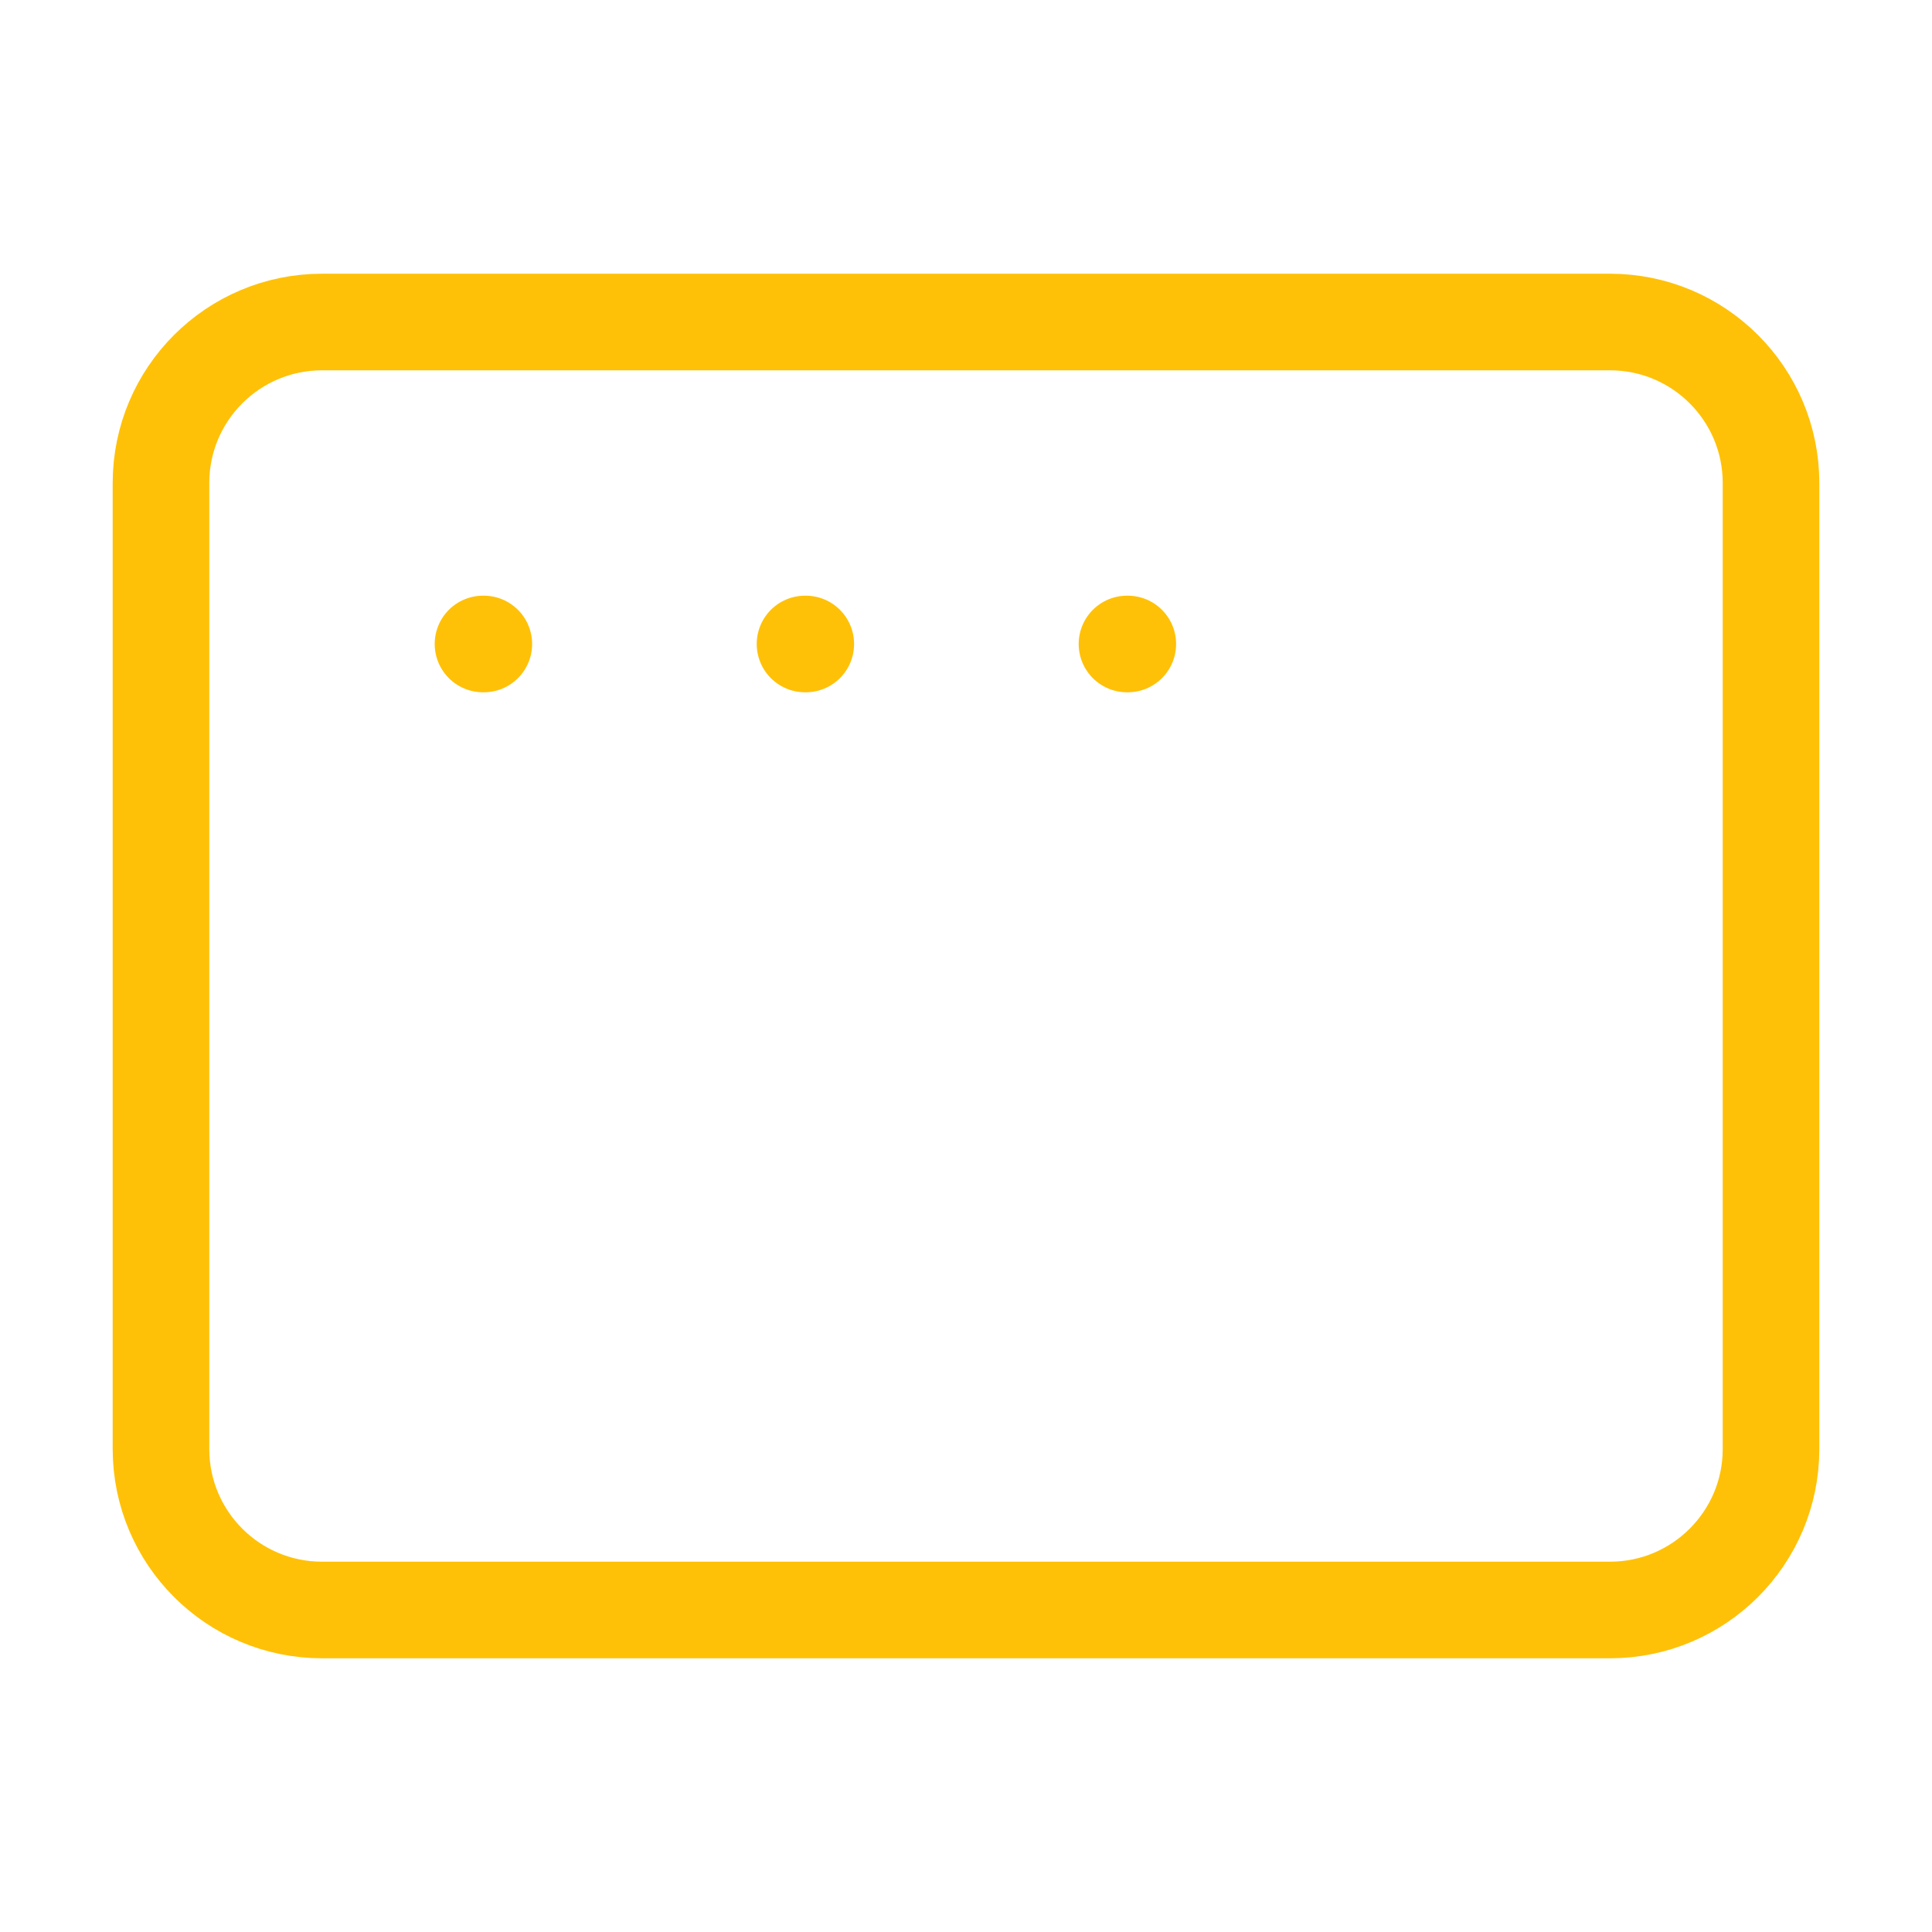 <svg width="40" height="40" viewBox="0 0 40 40" fill="none" xmlns="http://www.w3.org/2000/svg">
<g clip-path="url(#clip0_68_20)">
<path d="M10 13.333H10.017M16.667 13.333H16.683M23.333 13.333H23.35M6.667 6.667H33.333C35.174 6.667 36.667 8.159 36.667 10V30C36.667 31.841 35.174 33.333 33.333 33.333H6.667C4.826 33.333 3.333 31.841 3.333 30V10C3.333 8.159 4.826 6.667 6.667 6.667Z" stroke="#FFC107" stroke-width="2" stroke-linecap="round" stroke-linejoin="round"/>
</g>
<defs>
<clipPath id="clip0_68_20">
<rect width="40" height="40" fill="white"/>
</clipPath>
</defs>
</svg>
